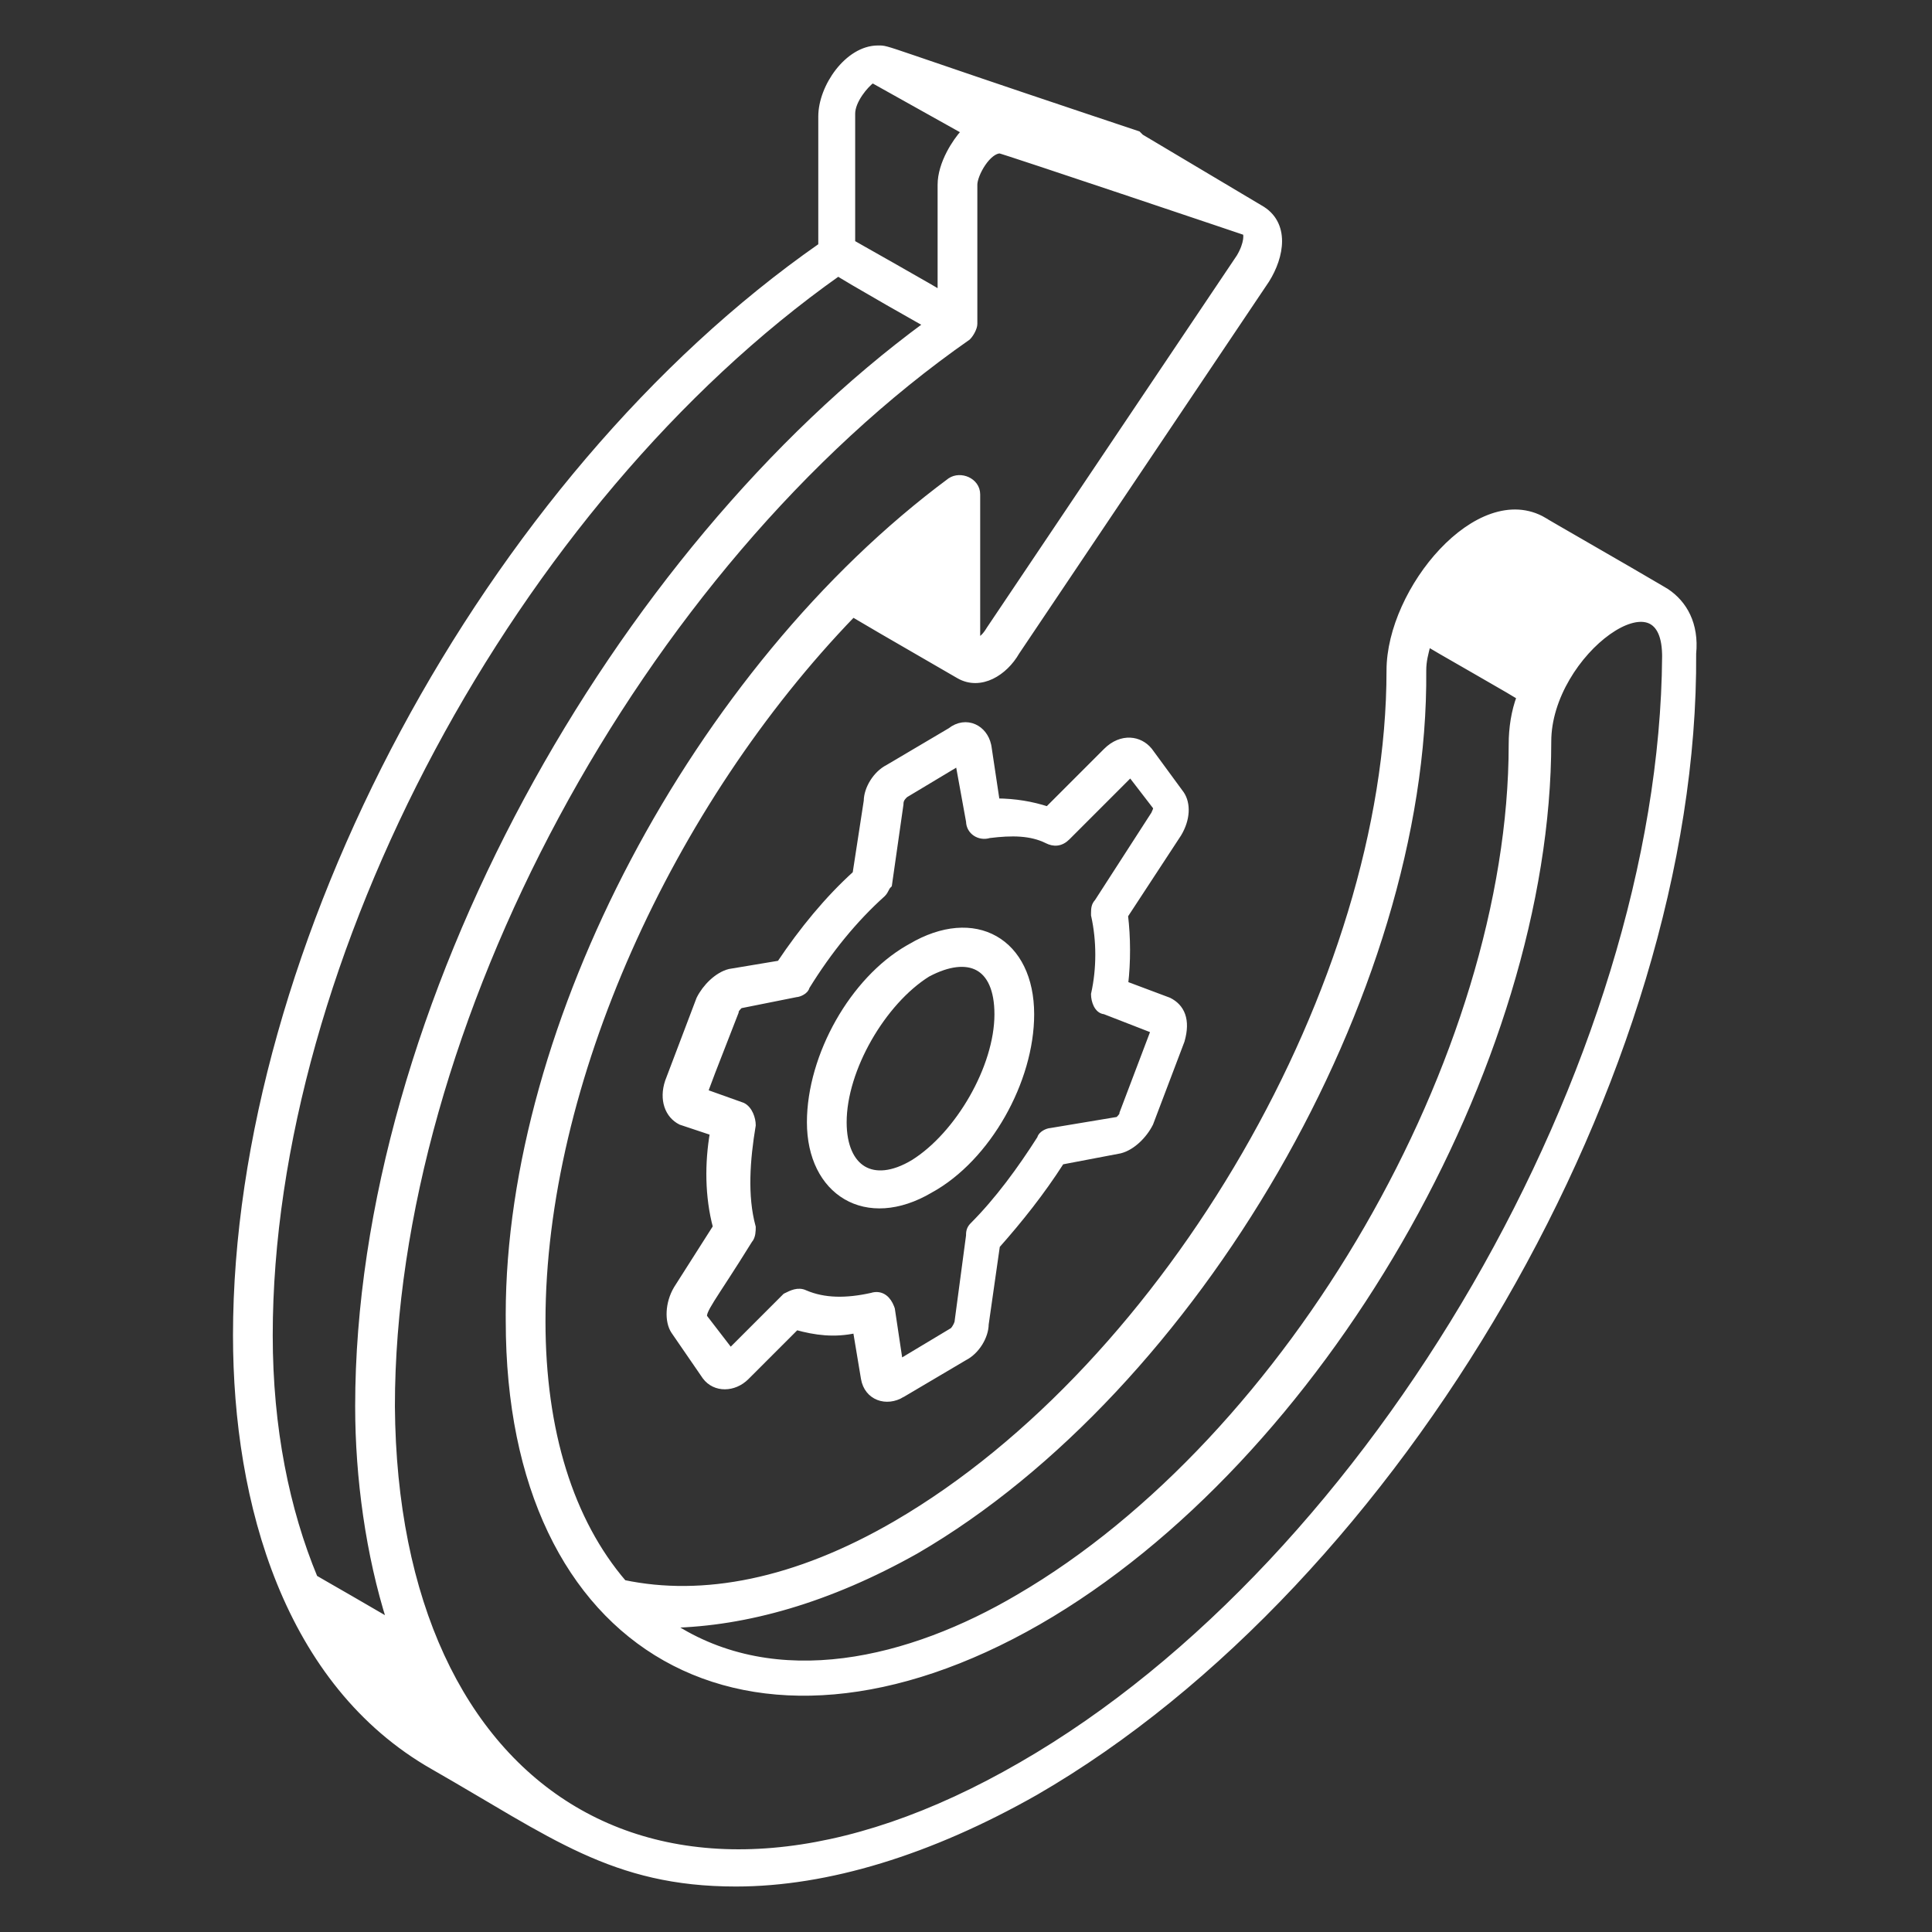 <?xml version="1.0" encoding="UTF-8"?> <svg xmlns="http://www.w3.org/2000/svg" width="512" height="512" viewBox="0 0 512 512" fill="none"><rect x="0" y="0" width="512" height="512" fill="#333333" stroke="none"/><path d="M232.659 12.803C232.996 12.803 233.315 12.79 233.657 12.819C234.019 12.849 234.411 12.922 234.983 13.076C236.108 13.378 238.043 14.024 242.03 15.384C249.031 17.773 262.442 22.394 289.139 31.33L301.414 35.43L301.582 35.486L302.393 36.296L333.917 55.062C337.581 57.097 339.009 60.385 339.009 63.906C339.009 67.383 337.625 71.097 335.694 74.186L335.688 74.197L335.682 74.207L269.434 172.826C267.865 175.557 265.509 177.922 262.819 179.217C260.102 180.525 257.013 180.75 254.122 179.098L254.119 179.097C234.544 167.804 228.138 164.035 226.249 162.902C226.185 162.864 226.126 162.828 226.071 162.794C226.065 162.792 226.058 162.789 226.052 162.787C177.42 213.114 143.809 287.259 143.809 350.118C143.809 379.25 151.251 403.076 165.298 419.458C186.1 423.84 210.668 419.364 237.552 403.682C273.554 382.681 306.222 346.835 329.892 305.883C353.561 264.931 368.191 218.942 368.191 177.694C368.192 166.915 374.135 154.505 382.137 146.027C386.144 141.781 390.713 138.472 395.378 136.856C400.06 135.234 404.861 135.315 409.229 137.896L408.862 138.567C408.956 138.626 409.134 138.733 409.387 138.882C409.446 138.805 409.496 138.726 409.522 138.653C409.534 138.48 409.477 138.223 409.437 138.142C409.41 138.1 409.362 138.036 409.342 138.013C409.306 137.974 409.274 137.947 409.267 137.941L409.231 137.914C409.237 137.918 409.252 137.927 409.277 137.943C409.38 138.007 409.582 138.128 409.878 138.302C410.466 138.649 411.4 139.192 412.588 139.88C414.964 141.256 418.351 143.209 422.021 145.327C428.442 149.031 435.736 153.245 439.985 155.756L441.609 156.722L441.625 156.731L441.64 156.741C446.385 159.905 449.513 165.432 448.75 173.205C449.12 228.703 429.68 290.185 398.108 344.752C366.53 399.331 322.774 447.063 274.446 475.002L274.44 475.005C246.505 490.86 219.272 499.197 195.012 499.197C162.387 499.197 146.366 486.249 114.829 468.228C76.071 446.189 62.497 398.393 62.497 353.882C62.497 302.531 79.107 245.751 106.821 194.092C134.47 142.557 173.2 96.067 217.603 65.116V30.871C217.603 26.905 219.376 22.419 222.091 18.928C224.798 15.447 228.569 12.803 232.659 12.803ZM264.971 39.906C264.273 39.925 263.513 40.246 262.729 40.852C261.927 41.473 261.154 42.349 260.479 43.34C259.805 44.329 259.243 45.408 258.852 46.414C258.456 47.431 258.256 48.32 258.256 48.941V85.835C258.256 86.394 258 87.089 257.706 87.676C257.4 88.287 256.981 88.927 256.53 89.377L256.483 89.424L256.43 89.462C212.872 119.877 174.734 165.522 147.484 216.167C120.234 266.815 103.903 322.41 103.903 372.706C104.28 424.503 122.479 461.843 152.194 479.449C181.901 497.049 223.384 495.083 270.683 467.68L270.685 467.679C317.601 440.655 360.057 394.083 390.88 340.801C421.702 287.521 440.85 227.602 441.227 173.929L441.221 173.368C441.103 167.665 439.174 165.063 436.698 164.305C434.01 163.482 430.219 164.648 426.222 167.483C418.275 173.119 410.35 184.77 410.35 196.518C410.35 239.223 395.239 286.787 370.814 329.035C346.39 371.283 312.61 408.286 275.198 429.827H275.197C237.034 451.742 201.916 453.909 176.29 439.429C150.661 424.947 134.781 393.96 134.779 350.125L134.771 348.297C134.794 309.844 147.198 267.345 167.808 228.262C188.745 188.556 218.178 152.322 251.788 127.398L251.804 127.386L251.819 127.376C253.205 126.453 254.994 126.479 256.408 127.131C257.838 127.791 259.009 129.153 259.009 131.012V169.736C259.209 169.67 259.4 169.602 259.617 169.494C260.209 169.198 261.056 168.564 262.134 166.767L262.144 166.75L262.154 166.735L328.407 68.108C329.483 66.308 330.003 64.717 330.175 63.518C330.261 62.914 330.256 62.426 330.2 62.07C330.165 61.845 330.112 61.702 330.071 61.618C329.784 61.52 329.36 61.377 328.814 61.193C327.352 60.699 325.013 59.91 322.078 58.922C316.208 56.946 307.949 54.169 299.526 51.346C291.103 48.523 282.515 45.653 275.987 43.489C272.723 42.407 269.975 41.501 268.02 40.867C267.042 40.549 266.265 40.301 265.722 40.131C265.45 40.047 265.24 39.983 265.095 39.941C265.043 39.926 265.002 39.914 264.971 39.906ZM378.44 170.613C377.779 173.162 377.221 175.132 377.221 177.694C377.597 220.401 362.484 267.965 338.062 310.21C313.637 352.458 279.858 389.461 242.824 411.001L242.814 411.006C219.565 424.084 197.675 430.197 177.822 430.651C205.776 448.972 241.307 440.138 269.925 423.26L269.928 423.258C305.93 402.257 338.599 366.413 362.269 325.46C385.938 284.508 400.567 238.519 400.567 197.271C400.567 192.882 401.267 188.473 402.679 184.714C402.579 184.65 402.461 184.575 402.326 184.491C401.706 184.104 400.772 183.547 399.62 182.871C397.318 181.52 394.168 179.71 390.968 177.875C387.769 176.04 384.52 174.179 382.023 172.731C380.776 172.007 379.713 171.384 378.938 170.917C378.756 170.808 378.591 170.705 378.44 170.613ZM222.12 72.448C179.118 102.861 141.515 148.181 114.638 198.377C87.67 248.743 71.526 303.963 71.526 353.882C71.526 378.546 75.995 400.212 83.433 418.144C83.501 418.185 83.583 418.235 83.679 418.292C84.15 418.569 84.91 419.009 85.869 419.562C87.789 420.669 90.488 422.219 93.269 423.821C96.045 425.421 98.894 427.07 101.098 428.366C101.937 428.86 102.684 429.304 103.299 429.675C97.68 411.974 94.874 391.635 94.874 372.706C94.874 319.847 112.05 263.066 139.575 211.974C166.88 161.293 204.397 116.158 245.521 85.963C245.049 85.704 244.457 85.377 243.774 84.996C241.607 83.782 238.499 82.016 235.298 80.18C232.097 78.344 228.799 76.437 226.255 74.941C224.983 74.193 223.897 73.546 223.104 73.062C222.708 72.82 222.381 72.617 222.139 72.46C222.132 72.456 222.126 72.452 222.12 72.448ZM231.203 21.216C230.214 21.97 228.962 23.267 227.913 24.8C226.723 26.54 225.88 28.458 225.88 30.118V64.337C225.948 64.377 226.023 64.422 226.107 64.47C226.662 64.79 227.54 65.289 228.641 65.913C230.837 67.158 233.925 68.902 237.076 70.689C240.229 72.477 243.455 74.314 245.94 75.751C247.182 76.469 248.242 77.089 249.017 77.554C249.089 77.598 249.159 77.642 249.227 77.683V48.941C249.227 46.141 250.222 43.195 251.569 40.596C252.727 38.363 254.171 36.337 255.544 34.82L231.203 21.216ZM330.342 60.982L330.373 60.932C330.366 60.93 330.36 60.927 330.353 60.924C330.348 60.944 330.345 60.963 330.342 60.982Z" fill="white" stroke="white" stroke-width="1.5"></path><path d="M241.333 250.826C249.761 245.852 257.766 245.39 263.711 248.759C269.662 252.131 273.315 259.208 273.315 268.8C273.315 277.612 270.446 287.151 265.688 295.524C260.931 303.896 254.252 311.164 246.574 315.387L246.573 315.386C238.131 320.367 230.125 320.629 224.187 317.166C218.251 313.703 214.591 306.638 214.591 297.412C214.591 288.6 217.461 279.062 222.218 270.689C226.827 262.578 233.239 255.504 240.616 251.23L241.333 250.826ZM259.125 256.472C255.976 254.77 251.385 255.2 245.834 258.155C239.95 261.839 234.391 268.128 230.298 275.29C226.201 282.461 223.621 290.427 223.621 297.412C223.621 303.681 225.647 307.877 228.807 309.755C231.953 311.626 236.527 311.379 242.048 308.07C247.94 304.387 253.511 298.093 257.608 290.922C261.706 283.751 264.286 275.785 264.286 268.8C264.286 262.142 262.253 258.163 259.125 256.472Z" fill="white" stroke="white" stroke-width="1.5"></path><path d="M251.815 193.635C253.889 192.001 256.234 191.765 258.187 192.633C260.015 193.445 261.413 195.186 261.921 197.442L262.01 197.9L262.012 197.912L264.176 212.338C269.081 212.395 273.365 213.111 277.629 214.486L293.117 198.999C295.127 196.989 297.397 196.133 299.519 196.239C301.502 196.338 303.293 197.275 304.545 198.772L304.788 199.08L304.793 199.086L313.075 210.38L313.086 210.394L313.094 210.408C314.81 212.981 314.718 217.07 312.361 220.998L312.353 221.011L312.344 221.023L298.187 242.63C298.89 248.449 298.903 254.932 298.224 260.774L309.722 265.086L309.759 265.1L309.794 265.117C311.443 265.942 312.726 267.208 313.366 269.021C313.999 270.816 313.97 273.056 313.191 275.783L313.183 275.813L313.172 275.843L304.889 297.678L304.876 297.714L304.859 297.747C304.065 299.336 302.88 300.915 301.499 302.197C300.122 303.475 298.507 304.499 296.841 304.916L296.82 304.921L296.8 304.925L281.302 307.876C276.091 316.024 270.164 323.438 264.24 330.115L261.265 350.938C261.249 352.599 260.63 354.402 259.647 355.975C258.655 357.562 257.252 358.979 255.61 359.809L239.067 369.584L239.068 369.585C237.011 370.819 234.698 371.051 232.763 370.299C230.81 369.539 229.325 367.806 228.907 365.3L226.779 352.536C221.072 353.795 216.018 353.092 211.045 351.71L197.801 364.954C194.545 368.209 189.478 368.334 186.883 364.874L186.873 364.861L186.864 364.849L178.582 352.802L178.576 352.793C177.706 351.488 177.317 349.618 177.416 347.634C177.516 345.635 178.113 343.442 179.309 341.449L179.315 341.441L179.32 341.433L189.684 325.145C187.535 317.037 187.501 308.264 188.89 300.177L180.469 297.37L180.418 297.354L180.371 297.33C176.945 295.617 175.389 291.413 176.982 286.634L176.987 286.619L176.993 286.604L185.275 264.77L185.289 264.734L185.305 264.7C186.1 263.111 187.285 261.533 188.666 260.251C190.042 258.973 191.657 257.948 193.324 257.531L193.353 257.524L193.383 257.52L206.616 255.313C212.566 246.425 219.256 238.256 226.687 231.529L229.651 212.263C229.667 210.602 230.287 208.799 231.27 207.227C232.259 205.644 233.657 204.229 235.293 203.398L251.815 193.635ZM199.526 325.271C199.526 325.643 199.527 326.266 199.422 326.9C199.323 327.491 199.114 328.205 198.621 328.741C196.188 332.67 194.175 335.808 192.535 338.338C190.883 340.887 189.62 342.805 188.683 344.304C187.742 345.811 187.165 346.839 186.864 347.613C186.601 348.289 186.577 348.697 186.657 349.02L193.579 358.019L208.034 343.564L208.12 343.478L208.229 343.424C208.965 343.056 209.794 342.638 210.641 342.426C211.505 342.21 212.439 342.194 213.382 342.653C218.447 344.823 224.285 344.849 230.967 343.367C232.296 342.939 233.478 343.16 234.427 343.871C235.233 344.476 235.817 345.393 236.22 346.422L236.382 346.869L236.402 346.931L236.412 346.995L238.504 360.944L252.514 352.538C252.801 352.233 253.11 351.773 253.352 351.288C253.623 350.747 253.744 350.313 253.744 350.118V350.068L253.751 350.019L256.756 327.479C256.756 326.72 256.764 325.705 257.728 324.74C264.412 318.056 270.372 309.879 275.607 301.666C275.671 301.346 275.84 301.081 276.01 300.886C276.23 300.631 276.512 300.419 276.791 300.251C277.297 299.947 277.948 299.706 278.491 299.679L296.295 296.712C296.61 296.394 296.886 296.11 297.094 295.833C297.344 295.5 297.415 295.285 297.415 295.153V295.016L297.464 294.887L305.697 273.18V273.077L292.733 268.036C291.641 267.96 290.931 267.116 290.529 266.312C290.095 265.444 289.885 264.385 289.885 263.529V263.447L289.903 263.367C291.385 256.698 291.385 249.28 289.903 242.61L289.885 242.529V241.922C289.892 240.763 289.974 239.838 290.791 238.977L305.789 215.729C306.133 215.036 306.3 214.534 306.379 214.219C306.395 214.153 306.405 214.095 306.415 214.046L299.596 205.181L282.884 221.896C282.039 222.74 281.139 223.214 280.187 223.333C279.244 223.451 278.339 223.209 277.5 222.789C273.205 220.641 268.143 220.607 262.172 221.35C259.539 222.169 256.809 220.435 256.758 217.679L253.95 202.235L239.902 210.664C239.19 211.378 238.679 211.94 238.679 213.083V213.136L238.672 213.188L235.66 234.271L235.625 234.519L235.448 234.695C235.166 234.977 235.024 235.254 234.836 235.63C234.647 236.007 234.413 236.483 233.942 236.954L233.928 236.968L233.914 236.981C226.479 243.673 219.774 251.853 213.804 261.529C213.741 261.852 213.572 262.119 213.402 262.315C213.182 262.57 212.9 262.782 212.621 262.949C212.116 263.252 211.467 263.493 210.925 263.521L196.137 266.478C195.818 266.799 195.539 267.088 195.329 267.368C195.079 267.701 195.009 267.915 195.009 268.047V268.188L194.958 268.319C192.321 275.1 190.253 280.365 188.842 284.034C188.136 285.869 187.597 287.296 187.236 288.311C187.075 288.762 186.952 289.126 186.865 289.403L196.77 292.941L196.812 292.956L196.853 292.977C197.823 293.461 198.484 294.39 198.897 295.319C199.315 296.259 199.526 297.303 199.526 298.165V298.227L199.516 298.288C198.014 307.3 197.286 316.954 199.5 325.073L199.526 325.17V325.271Z" fill="white" stroke="white" stroke-width="1.5"></path></svg> 